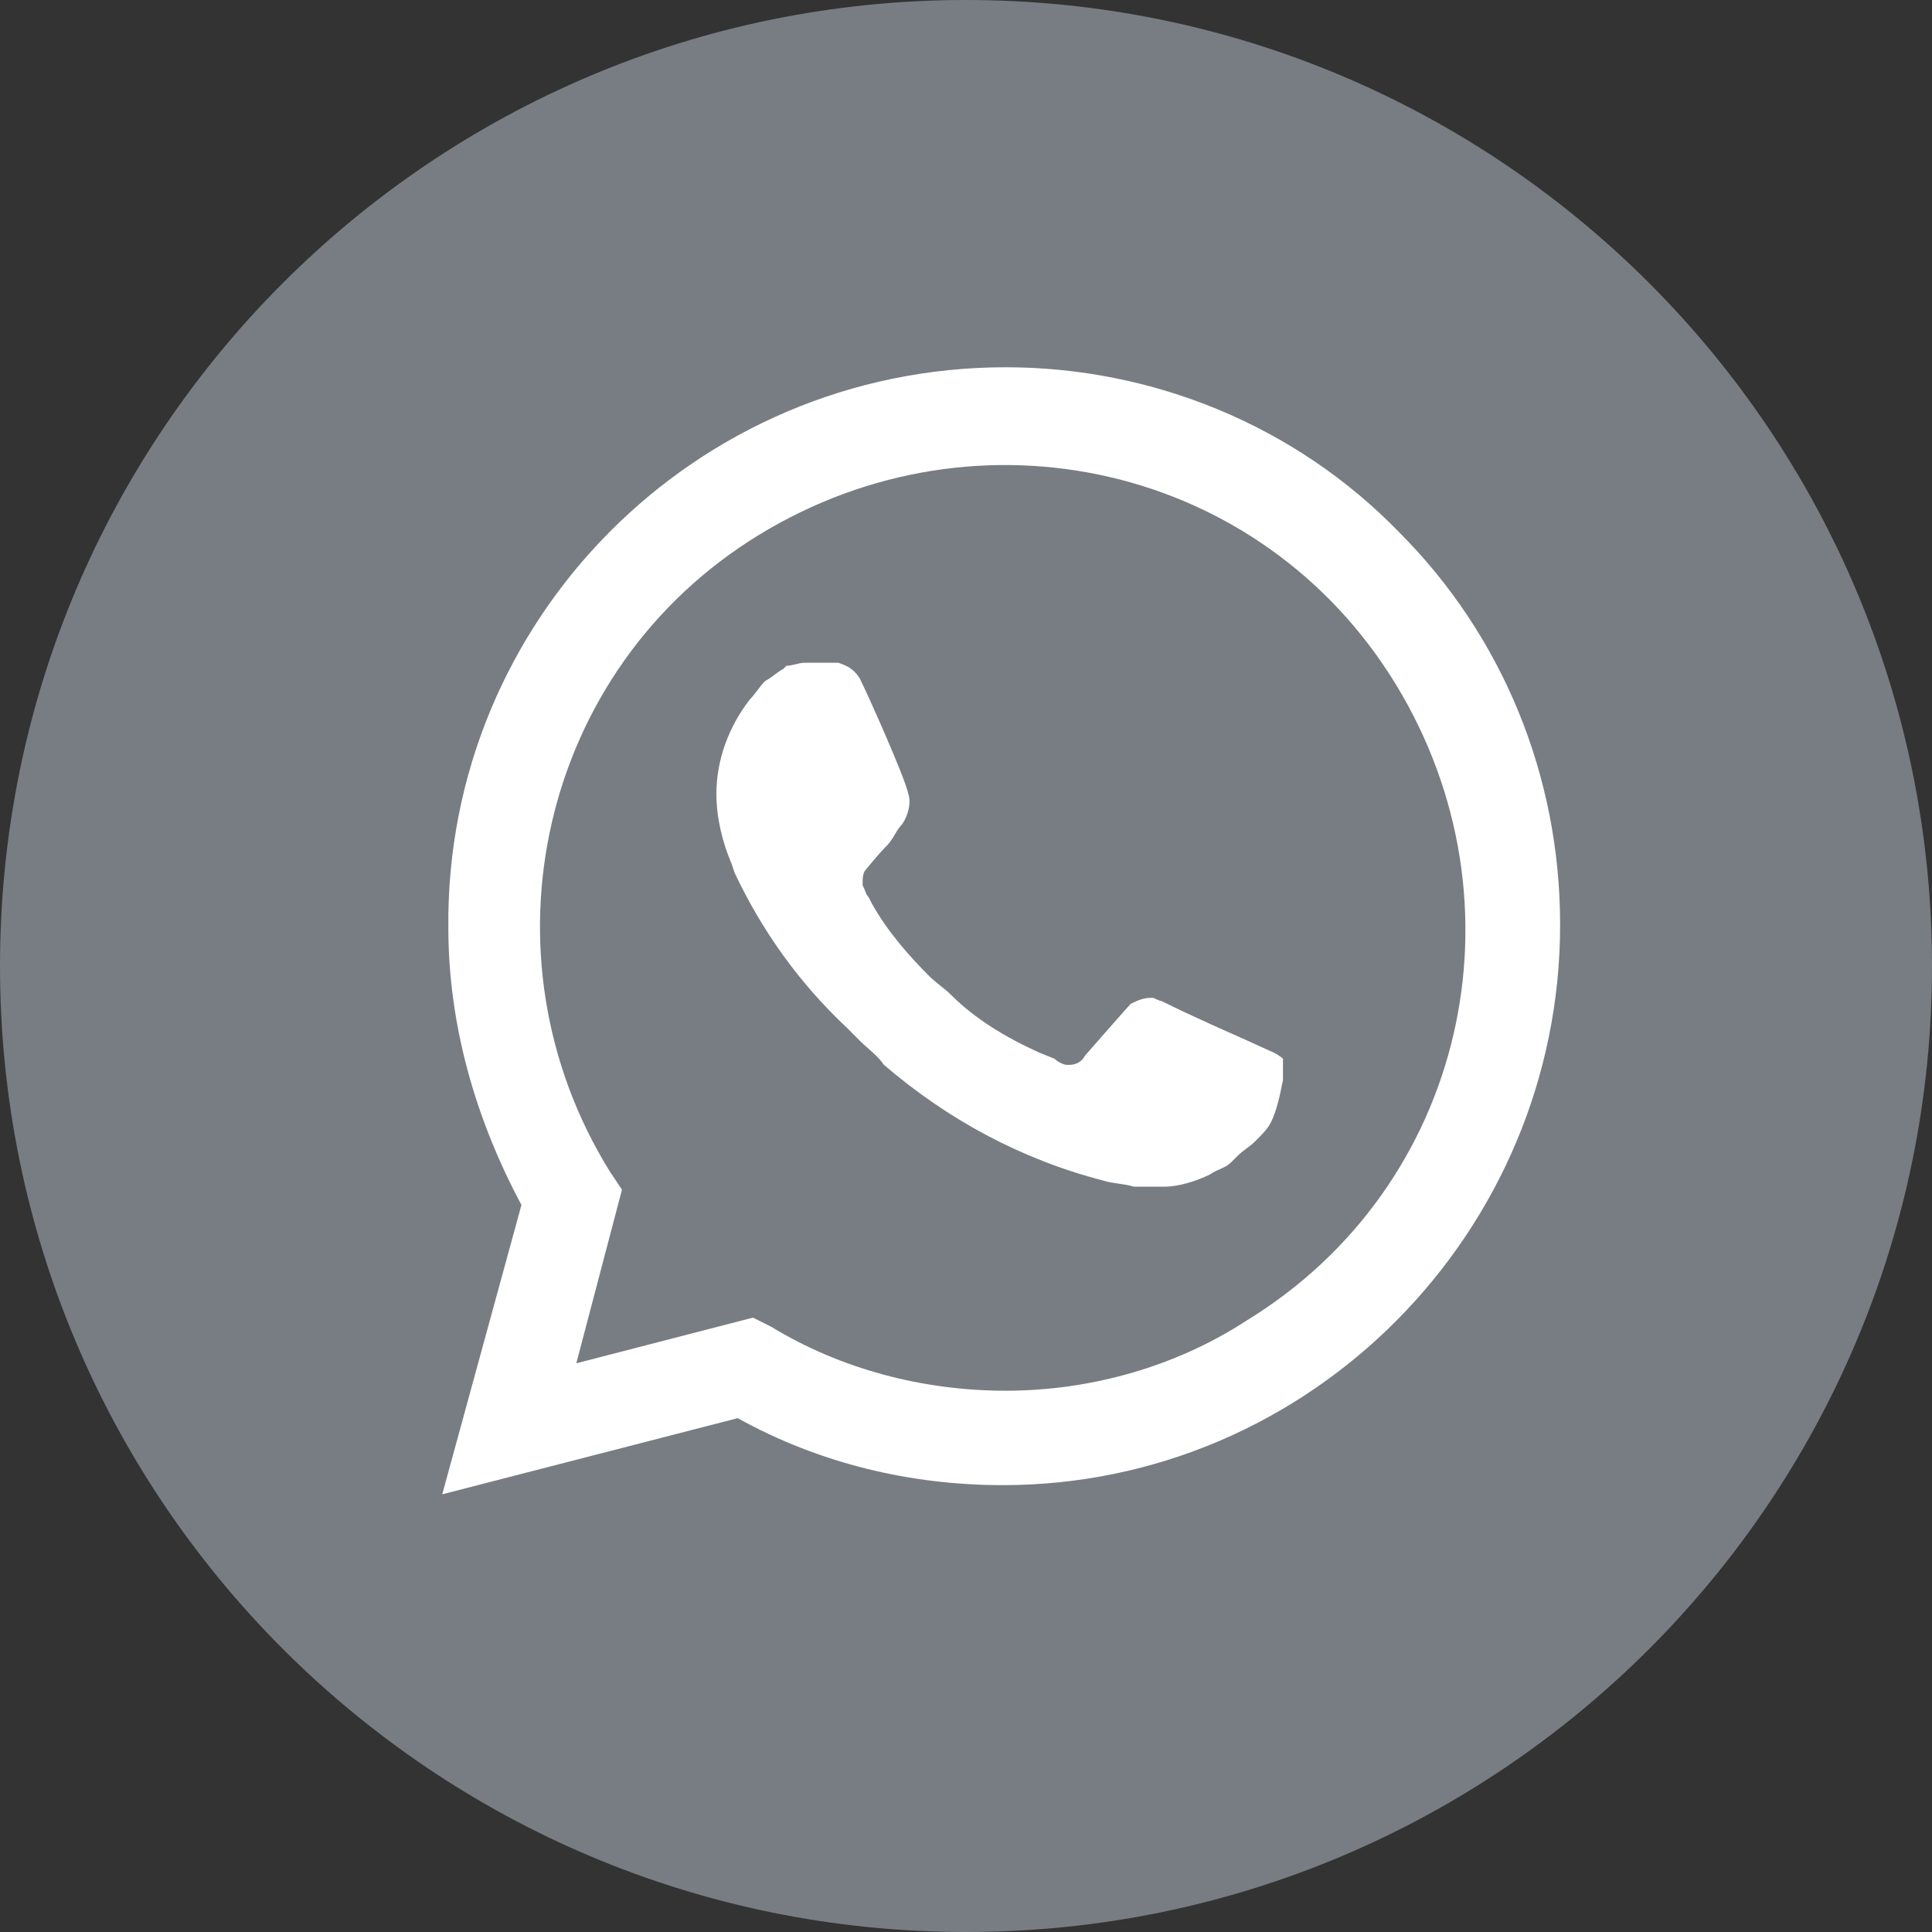 <?xml version="1.0" encoding="UTF-8"?> <svg xmlns="http://www.w3.org/2000/svg" width="31" height="31" viewBox="0 0 31 31" fill="none"><rect x="0" y="0" width="31" height="31" fill="#333333" stroke="none"/><path d="M0 15.5C0 6.94 6.94 0 15.5 0C24.06 0 31 6.94 31 15.5C31 24.06 24.06 31 15.5 31C6.94 31 0 24.06 0 15.5Z" fill="#787D83"></path><path d="M22.443 8.533C20.781 6.822 18.484 5.893 16.138 5.893C11.153 5.893 7.145 9.95 7.194 14.886C7.194 16.45 7.634 17.965 8.367 19.334L7.096 23.977L11.837 22.755C13.157 23.488 14.623 23.83 16.089 23.83C21.025 23.83 25.033 19.774 25.033 14.837C25.033 12.443 24.105 10.194 22.443 8.533ZM16.138 22.315C14.818 22.315 13.499 21.973 12.375 21.289L12.082 21.142L9.247 21.875L9.98 19.089L9.784 18.796C7.634 15.326 8.66 10.732 12.179 8.582C15.698 6.431 20.243 7.457 22.394 10.976C24.544 14.495 23.518 19.041 19.999 21.191C18.875 21.924 17.506 22.315 16.138 22.315ZM20.439 16.89L19.901 16.646C19.901 16.646 19.119 16.304 18.631 16.059C18.582 16.059 18.533 16.01 18.484 16.01C18.337 16.01 18.24 16.059 18.142 16.108C18.142 16.108 18.093 16.157 17.409 16.939C17.36 17.037 17.262 17.086 17.164 17.086H17.116C17.067 17.086 16.969 17.037 16.92 16.988L16.676 16.89C16.138 16.646 15.649 16.352 15.258 15.961C15.161 15.864 15.014 15.766 14.916 15.668C14.574 15.326 14.232 14.935 13.988 14.495L13.939 14.398C13.89 14.349 13.89 14.3 13.841 14.202C13.841 14.104 13.841 14.007 13.89 13.958C13.89 13.958 14.085 13.713 14.232 13.567C14.33 13.469 14.379 13.322 14.476 13.225C14.574 13.078 14.623 12.882 14.574 12.736C14.525 12.491 13.939 11.172 13.792 10.879C13.694 10.732 13.597 10.683 13.45 10.634H13.303C13.206 10.634 13.059 10.634 12.912 10.634C12.815 10.634 12.717 10.683 12.619 10.683L12.57 10.732C12.473 10.781 12.375 10.879 12.277 10.927C12.179 11.025 12.13 11.123 12.033 11.221C11.691 11.661 11.495 12.198 11.495 12.736C11.495 13.127 11.593 13.518 11.739 13.86L11.788 14.007C12.228 14.935 12.815 15.766 13.597 16.499L13.792 16.695C13.939 16.841 14.085 16.939 14.183 17.086C15.209 17.965 16.382 18.601 17.702 18.943C17.849 18.992 18.044 18.992 18.191 19.041C18.337 19.041 18.533 19.041 18.68 19.041C18.924 19.041 19.217 18.943 19.413 18.845C19.559 18.747 19.657 18.747 19.755 18.649L19.852 18.552C19.95 18.454 20.048 18.405 20.146 18.307C20.243 18.21 20.341 18.112 20.39 18.014C20.488 17.819 20.537 17.574 20.586 17.33C20.586 17.232 20.586 17.086 20.586 16.988C20.586 16.988 20.537 16.939 20.439 16.89Z" fill="white"></path></svg> 